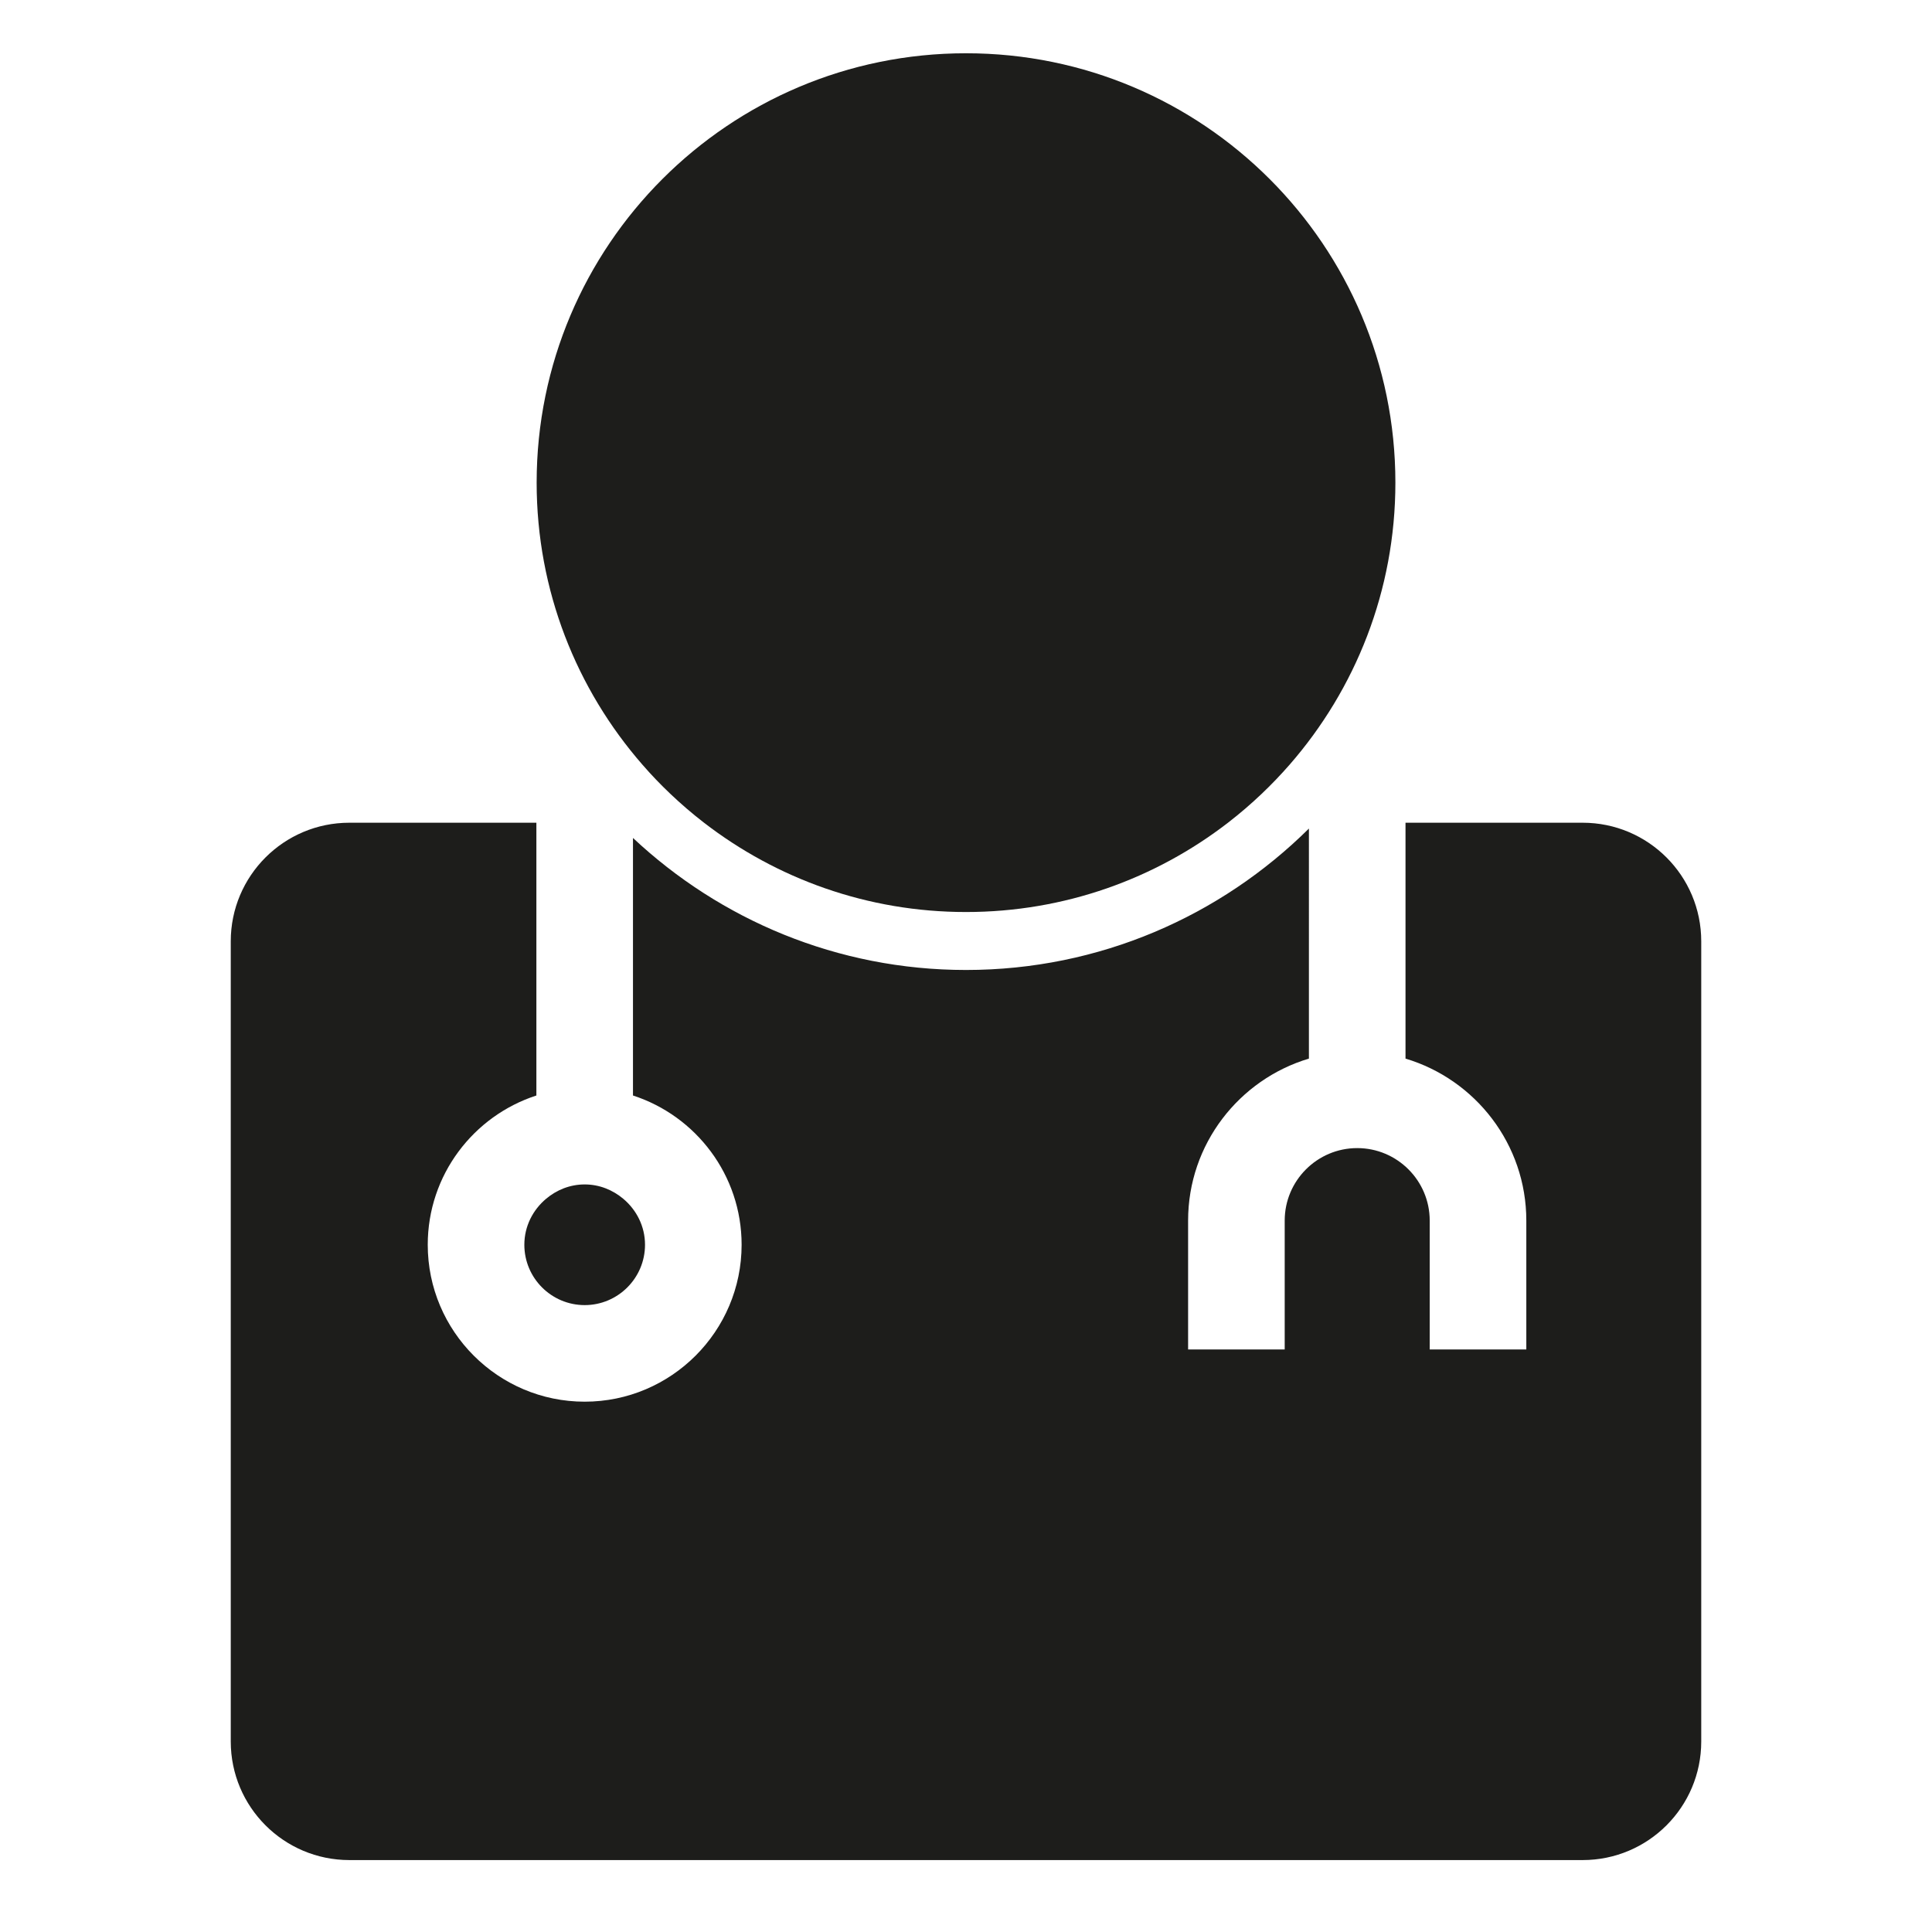 <?xml version="1.0" encoding="iso-8859-1"?>
<!-- Generator: Adobe Illustrator 17.1.0, SVG Export Plug-In . SVG Version: 6.00 Build 0)  -->
<!DOCTYPE svg PUBLIC "-//W3C//DTD SVG 1.1//EN" "http://www.w3.org/Graphics/SVG/1.1/DTD/svg11.dtd">
<svg version="1.1" id="Capa_1" xmlns="http://www.w3.org/2000/svg" xmlns:xlink="http://www.w3.org/1999/xlink" x="0px" y="0px"
	 viewBox="0 0 100 100" style="enable-background:new 0 0 100 100;" xml:space="preserve">
<g>
	<path style="fill:#1D1D1B;" d="M18.083,96.277h63.835c3.39,0,6.138-2.748,6.138-6.138V48.722c0-3.39-2.748-6.138-6.138-6.138
		h-9.169v12.209c3.612,1.079,6.253,4.427,6.253,8.385v6.67h-5v-6.67c0-2.07-1.684-3.753-3.753-3.753s-3.753,1.684-3.753,3.753v6.67
		h-5v-6.67c0-3.958,2.642-7.306,6.253-8.385V42.886C63.187,47.408,56.915,50.206,50,50.206c-6.661,0-12.723-2.6-17.237-6.833v13.33
		c3.259,1.057,5.623,4.119,5.623,7.725c0,4.479-3.644,8.123-8.123,8.123s-8.123-3.644-8.123-8.123c0-3.607,2.364-6.668,5.623-7.725
		V42.584h-9.681c-3.39,0-6.138,2.748-6.138,6.138v41.417C11.945,93.529,14.693,96.277,18.083,96.277z"/>
	<path style="fill:#1D1D1B;" d="M34.692,41.084c0.556,0.529,1.139,1.03,1.748,1.5c3.753,2.895,8.453,4.622,13.56,4.622
		s9.807-1.726,13.56-4.622c0.609-0.47,1.192-0.971,1.748-1.5c0.502-0.478,0.982-0.978,1.438-1.5
		c3.409-3.906,5.479-9.011,5.479-14.603c0-12.274-9.95-22.224-22.224-22.224s-22.224,9.95-22.224,22.224
		c0,5.592,2.07,10.697,5.479,14.603C33.71,40.107,34.189,40.607,34.692,41.084z"/>
	<path style="fill:#1D1D1B;" d="M27.14,64.429c0,1.722,1.401,3.123,3.123,3.123s3.123-1.401,3.123-3.123
		c0-0.96-0.444-1.809-1.128-2.382c-0.543-0.455-1.233-0.741-1.995-0.741s-1.453,0.285-1.995,0.741
		C27.584,62.62,27.14,63.469,27.14,64.429z"/>
</g>
</svg>
